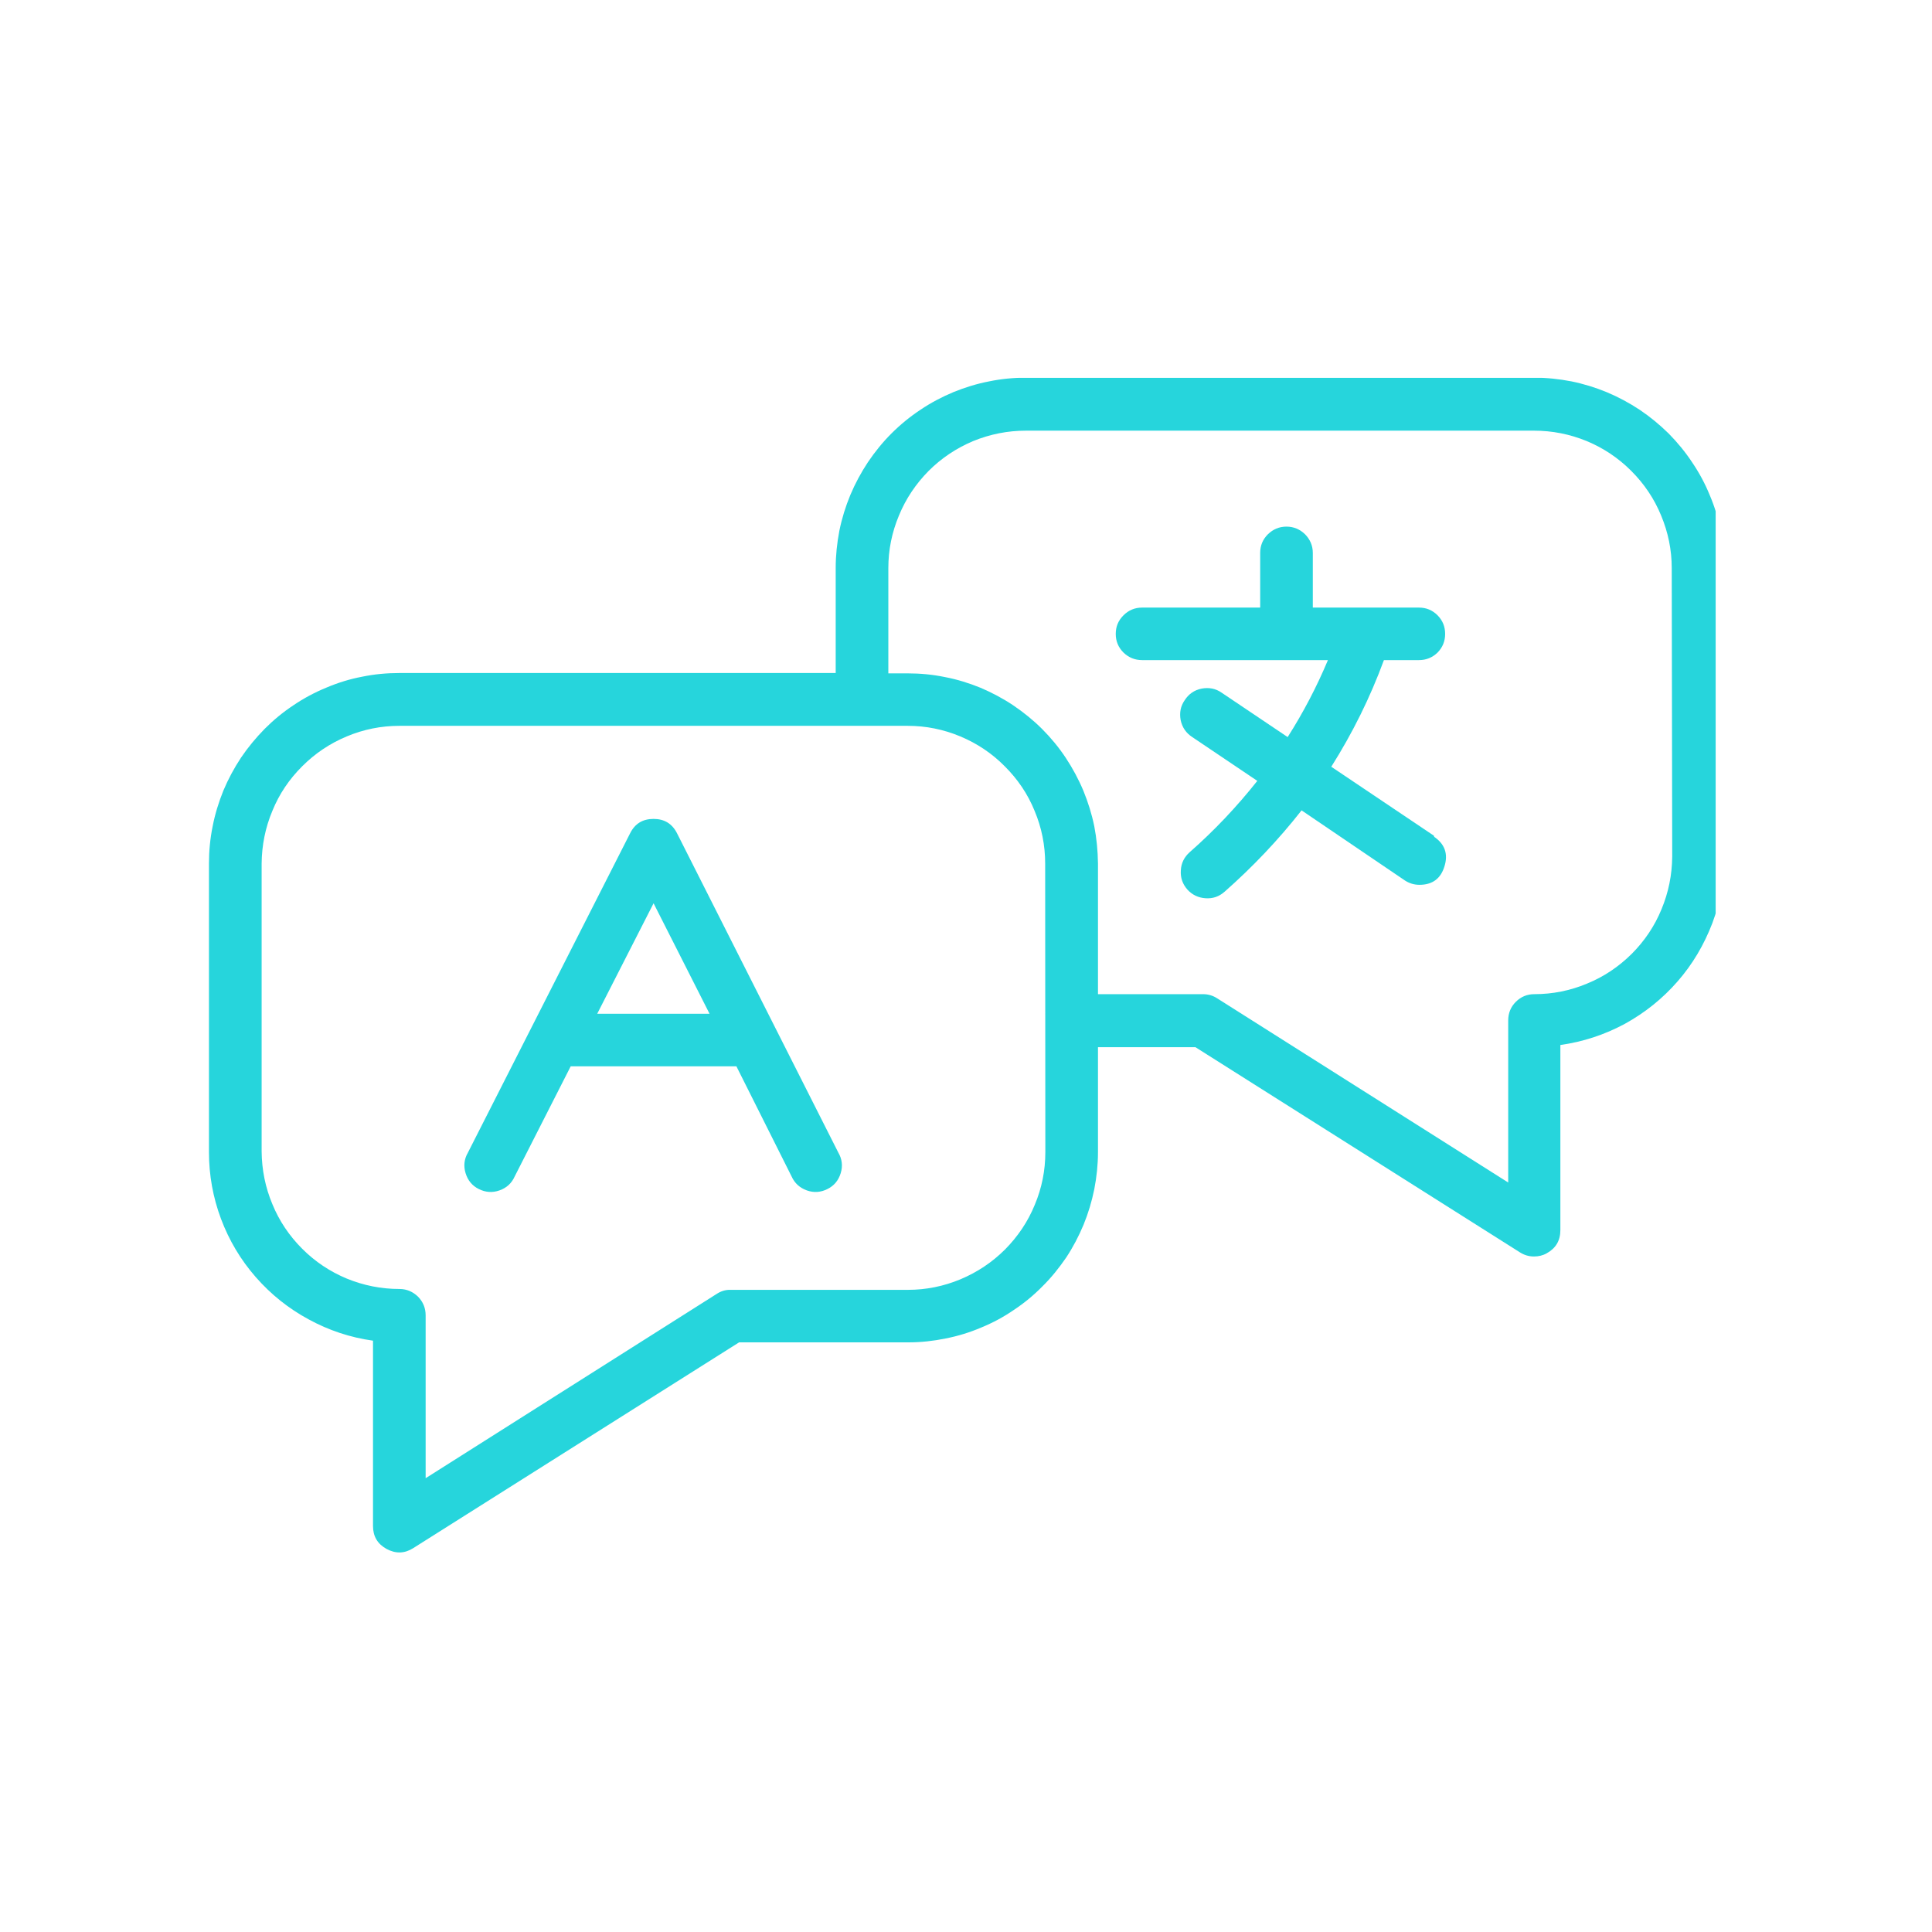 <svg xmlns="http://www.w3.org/2000/svg" xmlns:xlink="http://www.w3.org/1999/xlink" width="60" zoomAndPan="magnify" viewBox="0 0 45 45" height="60" preserveAspectRatio="xMidYMid meet" version="1.0"><defs><clipPath id="b8de8eeebc"><path d="M 4.711 8.801 L 39.961 8.801 L 39.961 36.551 L 4.711 36.551 Z M 4.711 8.801 " clip-rule="nonzero"/></clipPath></defs><g clip-path="url(#b8de8eeebc)"><path fill="#26d5dc" d="M 35.738 8.797 L 23.902 8.797 C 23.613 8.797 23.324 8.824 23.039 8.883 C 22.754 8.938 22.477 9.023 22.207 9.133 C 21.938 9.246 21.684 9.379 21.441 9.543 C 21.199 9.703 20.973 9.887 20.766 10.094 C 20.562 10.297 20.379 10.523 20.215 10.766 C 20.055 11.008 19.918 11.262 19.805 11.531 C 19.695 11.797 19.609 12.074 19.551 12.359 C 19.496 12.648 19.465 12.934 19.465 13.227 L 19.465 15.676 L 9.301 15.676 C 9.008 15.676 8.719 15.703 8.434 15.762 C 8.148 15.816 7.871 15.902 7.602 16.016 C 7.336 16.125 7.078 16.262 6.836 16.426 C 6.594 16.586 6.371 16.77 6.164 16.977 C 5.961 17.184 5.777 17.406 5.613 17.648 C 5.453 17.891 5.316 18.145 5.203 18.414 C 5.094 18.684 5.008 18.961 4.953 19.246 C 4.895 19.531 4.867 19.82 4.867 20.113 L 4.867 26.836 C 4.867 27.371 4.961 27.891 5.148 28.391 C 5.336 28.891 5.605 29.344 5.957 29.746 C 6.309 30.148 6.719 30.477 7.188 30.73 C 7.66 30.988 8.156 31.152 8.688 31.227 L 8.688 35.543 C 8.688 35.785 8.793 35.961 9.004 36.078 C 9.215 36.191 9.422 36.188 9.625 36.059 L 17.215 31.266 L 21.164 31.266 C 21.453 31.266 21.742 31.234 22.023 31.176 C 22.309 31.121 22.586 31.035 22.852 30.922 C 23.121 30.812 23.375 30.676 23.613 30.512 C 23.855 30.352 24.078 30.168 24.281 29.961 C 24.488 29.758 24.668 29.531 24.832 29.293 C 24.992 29.051 25.125 28.797 25.238 28.527 C 25.348 28.258 25.43 27.984 25.488 27.699 C 25.543 27.414 25.574 27.129 25.574 26.836 L 25.574 24.391 L 27.844 24.391 L 35.406 29.172 C 35.504 29.234 35.613 29.266 35.73 29.266 C 35.836 29.266 35.938 29.242 36.027 29.191 C 36.238 29.074 36.344 28.895 36.344 28.652 L 36.344 24.34 C 36.871 24.266 37.371 24.102 37.844 23.848 C 38.312 23.59 38.723 23.262 39.074 22.859 C 39.426 22.457 39.691 22.004 39.883 21.504 C 40.07 21.004 40.164 20.488 40.164 19.953 L 40.164 13.227 C 40.164 12.934 40.133 12.648 40.078 12.363 C 40.02 12.078 39.938 11.801 39.824 11.535 C 39.715 11.266 39.578 11.012 39.414 10.77 C 39.254 10.527 39.07 10.305 38.867 10.098 C 38.66 9.895 38.438 9.711 38.195 9.547 C 37.953 9.387 37.699 9.25 37.43 9.137 C 37.164 9.027 36.887 8.941 36.602 8.883 C 36.316 8.828 36.031 8.797 35.738 8.797 Z M 24.348 26.836 C 24.348 27.262 24.266 27.672 24.102 28.062 C 23.941 28.457 23.707 28.801 23.41 29.102 C 23.109 29.402 22.762 29.633 22.371 29.797 C 21.977 29.961 21.57 30.043 21.145 30.043 L 17.016 30.043 C 16.898 30.039 16.789 30.074 16.688 30.141 L 9.914 34.43 L 9.914 30.637 C 9.914 30.469 9.855 30.324 9.738 30.203 C 9.617 30.086 9.473 30.023 9.305 30.023 C 8.879 30.023 8.469 29.941 8.078 29.781 C 7.684 29.617 7.34 29.387 7.039 29.086 C 6.738 28.785 6.504 28.438 6.344 28.047 C 6.18 27.656 6.098 27.246 6.094 26.82 L 6.094 20.113 C 6.098 19.688 6.18 19.277 6.344 18.887 C 6.504 18.492 6.738 18.148 7.039 17.848 C 7.34 17.547 7.684 17.316 8.078 17.152 C 8.469 16.988 8.879 16.906 9.305 16.906 L 21.141 16.906 C 21.566 16.906 21.973 16.988 22.367 17.152 C 22.758 17.316 23.105 17.547 23.402 17.848 C 23.703 18.148 23.938 18.492 24.098 18.887 C 24.262 19.277 24.344 19.688 24.344 20.113 Z M 38.949 19.953 C 38.945 20.379 38.863 20.785 38.699 21.18 C 38.539 21.57 38.305 21.918 38.004 22.219 C 37.703 22.516 37.359 22.75 36.965 22.91 C 36.574 23.074 36.164 23.156 35.738 23.156 C 35.57 23.156 35.426 23.215 35.305 23.336 C 35.188 23.453 35.129 23.598 35.129 23.77 L 35.129 27.543 L 28.352 23.254 C 28.25 23.188 28.141 23.156 28.02 23.156 L 25.574 23.156 L 25.574 20.113 C 25.57 19.82 25.543 19.531 25.488 19.246 C 25.43 18.961 25.344 18.688 25.234 18.418 C 25.121 18.148 24.984 17.895 24.824 17.652 C 24.664 17.41 24.48 17.188 24.273 16.98 C 24.07 16.777 23.844 16.594 23.602 16.43 C 23.363 16.27 23.105 16.133 22.84 16.02 C 22.57 15.91 22.293 15.824 22.008 15.77 C 21.723 15.711 21.434 15.684 21.145 15.684 L 20.691 15.684 L 20.691 13.234 C 20.691 12.809 20.773 12.402 20.938 12.008 C 21.098 11.617 21.332 11.27 21.629 10.969 C 21.93 10.668 22.277 10.438 22.668 10.273 C 23.062 10.113 23.469 10.031 23.895 10.031 L 35.73 10.031 C 36.156 10.031 36.566 10.113 36.957 10.273 C 37.352 10.438 37.695 10.668 37.996 10.969 C 38.297 11.27 38.531 11.617 38.691 12.008 C 38.855 12.402 38.938 12.809 38.938 13.234 Z M 38.949 19.953 " fill-opacity="1" fill-rule="nonzero"/></g><path fill="#26d5dc" d="M 15.77 19.41 C 15.656 19.184 15.473 19.074 15.223 19.074 C 14.969 19.074 14.789 19.184 14.676 19.41 L 10.898 26.848 C 10.812 26.996 10.793 27.156 10.844 27.324 C 10.895 27.492 10.996 27.617 11.152 27.695 C 11.309 27.773 11.469 27.785 11.633 27.727 C 11.801 27.668 11.918 27.559 11.988 27.402 L 13.293 24.836 L 17.152 24.836 L 18.438 27.402 C 18.508 27.559 18.629 27.668 18.793 27.727 C 18.957 27.785 19.117 27.773 19.273 27.695 C 19.43 27.617 19.531 27.492 19.582 27.324 C 19.633 27.156 19.613 26.996 19.527 26.848 Z M 13.91 23.613 L 15.223 21.039 L 16.527 23.613 Z M 13.91 23.613 " fill-opacity="1" fill-rule="nonzero"/><path fill="#26d5dc" d="M 33.398 19.465 L 31.008 17.859 C 31.504 17.074 31.914 16.246 32.234 15.375 L 33.051 15.375 C 33.219 15.375 33.363 15.316 33.484 15.199 C 33.602 15.078 33.66 14.934 33.66 14.766 C 33.66 14.594 33.602 14.453 33.484 14.332 C 33.363 14.211 33.219 14.152 33.051 14.152 L 30.578 14.152 L 30.578 12.879 C 30.578 12.711 30.516 12.566 30.398 12.445 C 30.277 12.328 30.133 12.266 29.965 12.266 C 29.793 12.266 29.652 12.328 29.531 12.445 C 29.41 12.566 29.352 12.711 29.352 12.879 L 29.352 14.152 L 26.602 14.152 C 26.434 14.152 26.289 14.211 26.168 14.332 C 26.047 14.453 25.988 14.594 25.988 14.766 C 25.988 14.934 26.047 15.078 26.168 15.199 C 26.289 15.316 26.434 15.375 26.602 15.375 L 30.93 15.375 C 30.668 16 30.355 16.598 29.992 17.168 L 28.453 16.133 C 28.312 16.035 28.156 16.008 27.988 16.039 C 27.816 16.074 27.688 16.164 27.594 16.309 C 27.496 16.449 27.469 16.605 27.5 16.773 C 27.535 16.941 27.625 17.074 27.77 17.168 L 29.285 18.188 C 28.809 18.789 28.285 19.344 27.707 19.852 C 27.582 19.965 27.512 20.105 27.504 20.273 C 27.492 20.441 27.543 20.59 27.656 20.719 C 27.77 20.844 27.91 20.91 28.078 20.922 C 28.25 20.934 28.395 20.883 28.523 20.77 C 29.18 20.191 29.777 19.562 30.316 18.875 L 32.723 20.508 C 32.824 20.574 32.938 20.609 33.062 20.609 C 33.363 20.609 33.559 20.465 33.645 20.176 C 33.734 19.891 33.652 19.66 33.406 19.492 Z M 33.398 19.465 " fill-opacity="1" fill-rule="nonzero"/></svg>